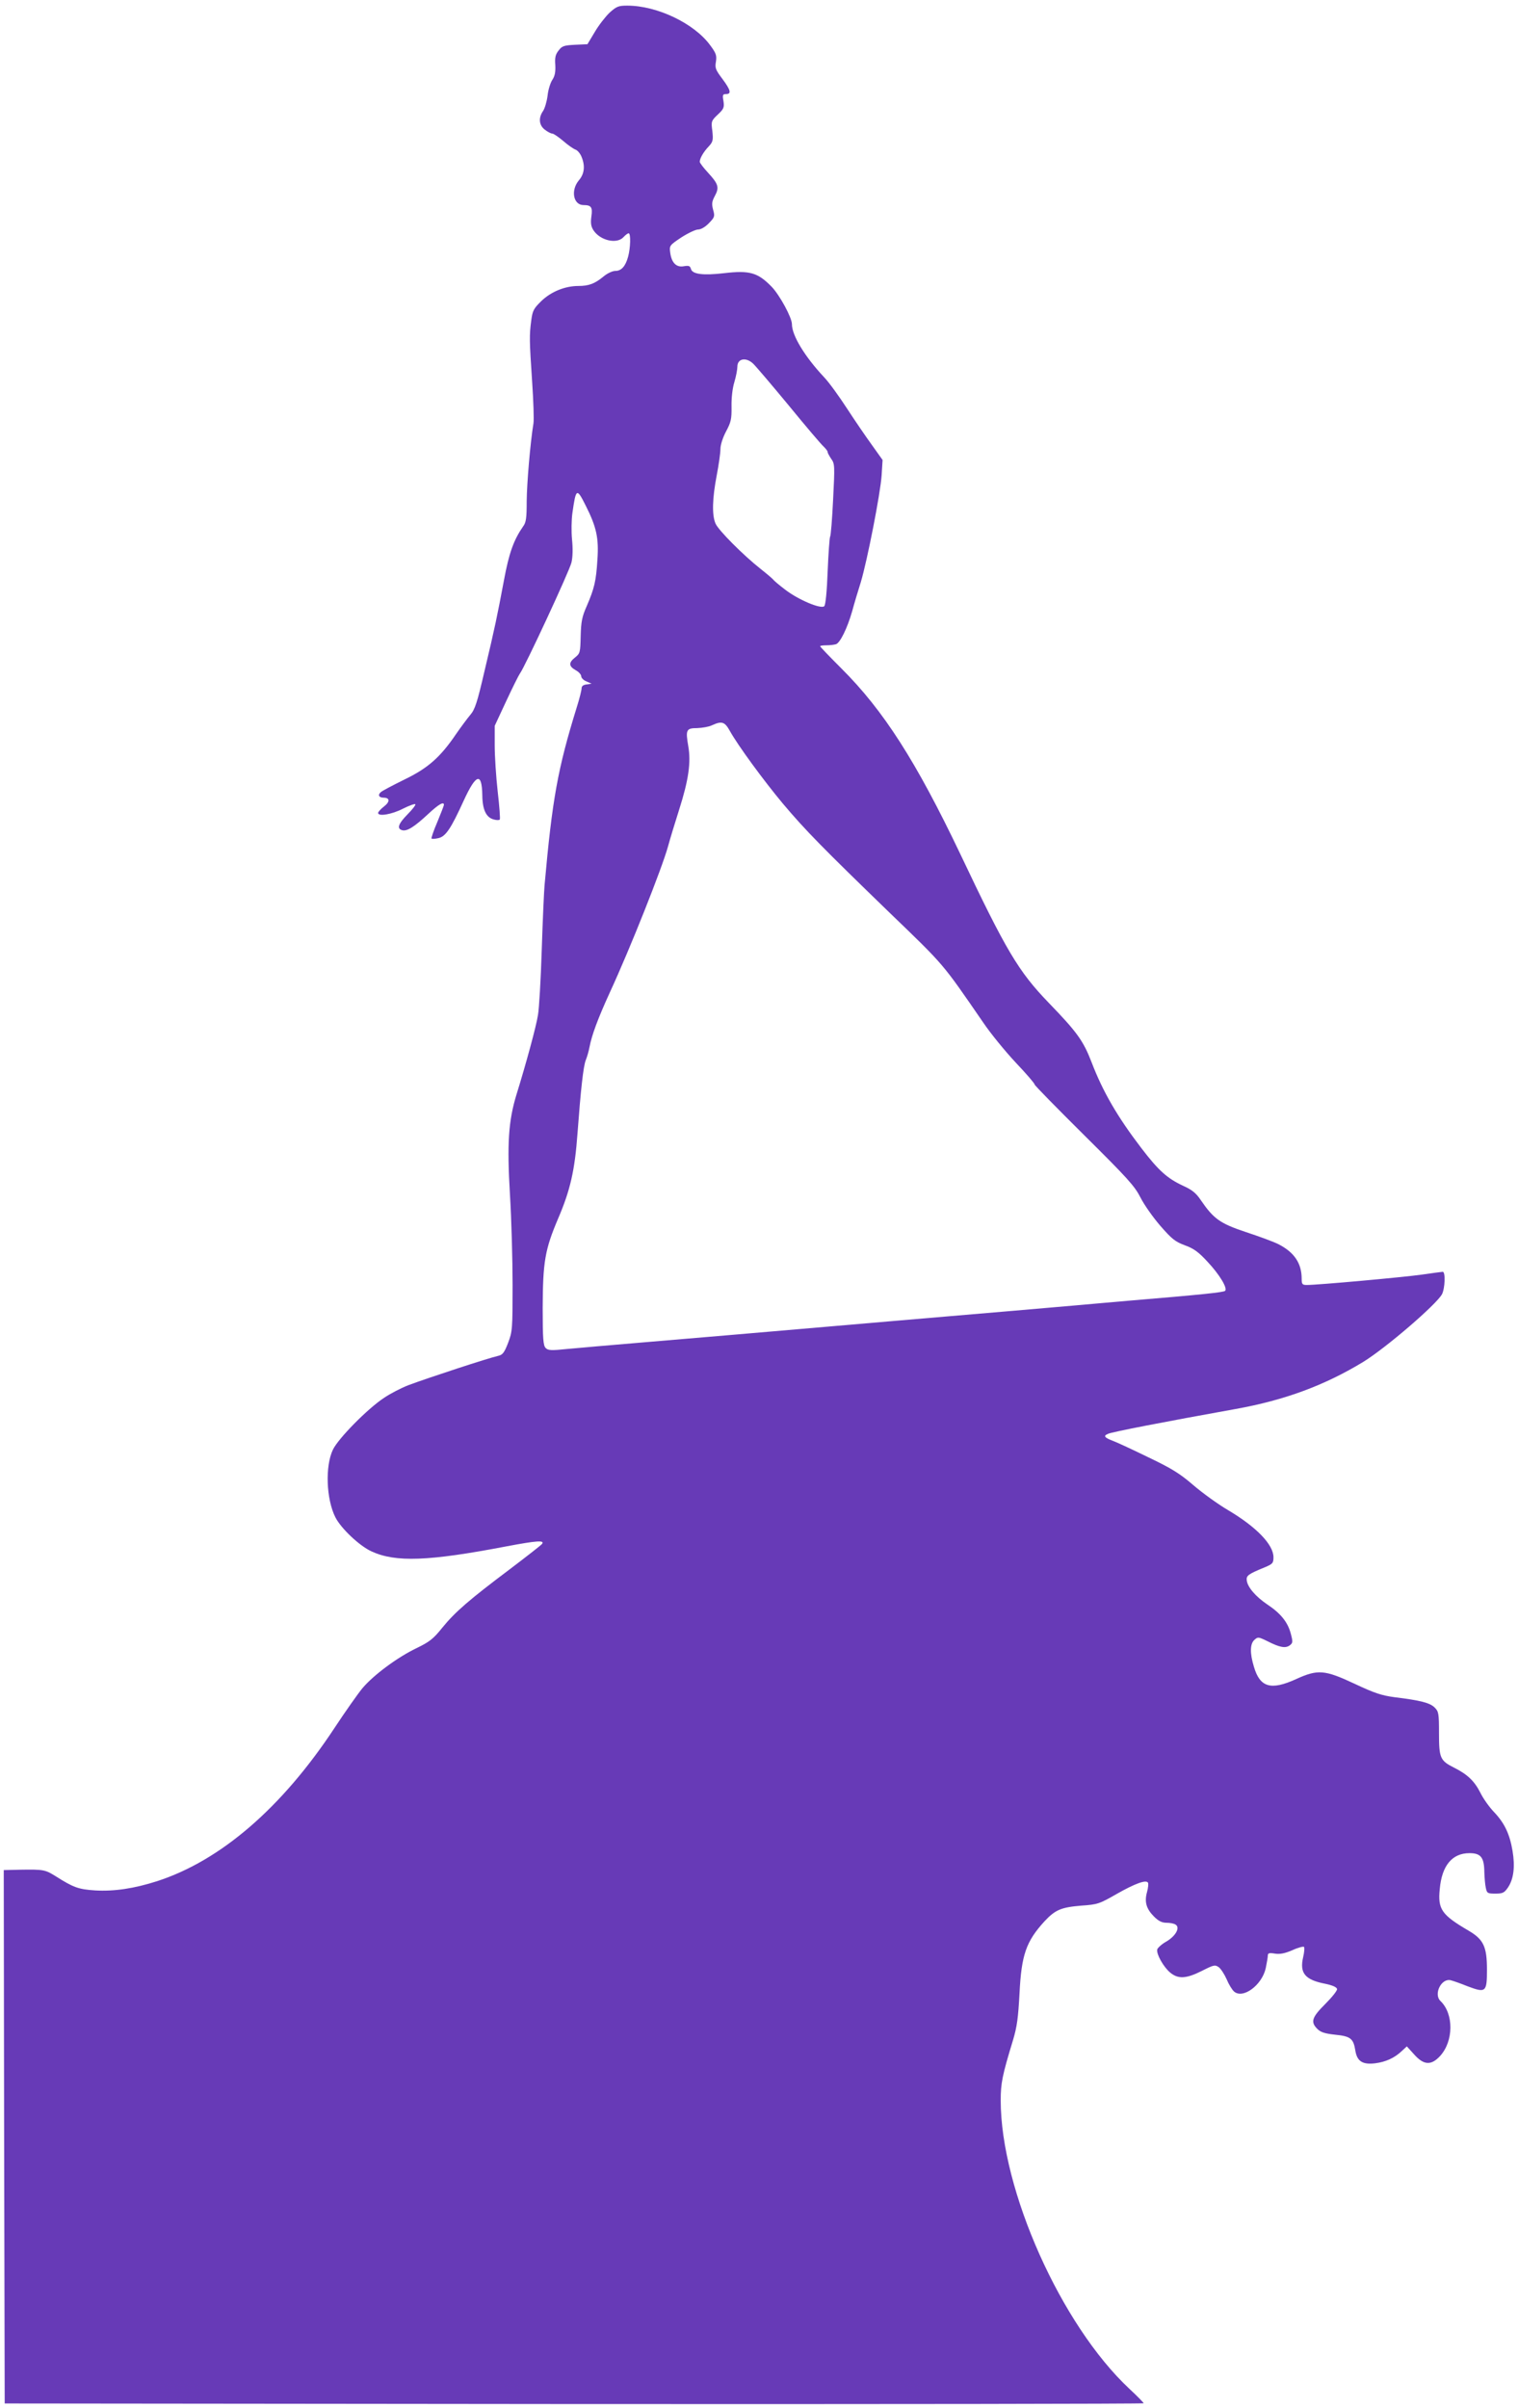<?xml version="1.0" standalone="no"?>
<!DOCTYPE svg PUBLIC "-//W3C//DTD SVG 20010904//EN"
 "http://www.w3.org/TR/2001/REC-SVG-20010904/DTD/svg10.dtd">
<svg version="1.0" xmlns="http://www.w3.org/2000/svg"
 width="807pt" height="1280pt" viewBox="0 0 807 1280"
 preserveAspectRatio="xMidYMid meet">
<g transform="translate(0,1280) scale(0.1,-0.1)"
fill="#673ab7" stroke="none">
<path d="M3241 12733 c-22 -21 -58 -67 -79 -103 l-39 -65 -66 -3 c-58 -3 -69
-6 -87 -30 -17 -21 -21 -38 -18 -77 2 -37 -2 -59 -16 -80 -10 -15 -22 -53 -25
-84 -4 -31 -15 -68 -24 -81 -25 -36 -22 -75 9 -99 15 -12 33 -21 40 -21 7 0
33 -18 58 -39 25 -22 54 -42 65 -46 10 -3 25 -20 32 -37 21 -50 16 -92 -14
-127 -44 -53 -29 -131 25 -131 41 0 49 -11 42 -60 -5 -36 -2 -54 11 -74 36
-55 125 -75 160 -36 10 11 22 20 27 20 12 0 10 -78 -3 -125 -14 -51 -36 -75
-68 -75 -15 0 -43 -13 -63 -30 -46 -38 -78 -50 -133 -50 -71 0 -145 -30 -197
-80 -41 -40 -47 -51 -54 -105 -10 -77 -10 -103 5 -325 7 -102 10 -201 7 -220
-17 -103 -35 -318 -36 -413 0 -90 -3 -114 -19 -135 -50 -72 -75 -141 -102
-287 -36 -191 -47 -246 -104 -485 -38 -164 -50 -201 -75 -230 -16 -19 -50 -65
-75 -101 -84 -124 -150 -182 -274 -242 -61 -30 -118 -60 -126 -67 -18 -15 -11
-30 15 -30 33 0 34 -22 1 -47 -17 -13 -31 -29 -31 -34 0 -20 73 -8 131 22 34
17 64 28 67 24 3 -3 -15 -27 -41 -53 -50 -51 -59 -77 -28 -85 25 -6 63 17 138
87 56 52 83 67 83 48 0 -4 -16 -45 -35 -91 -20 -46 -33 -86 -31 -88 3 -3 19
-2 36 2 39 8 67 50 135 199 66 144 97 153 99 29 1 -78 21 -119 62 -129 14 -4
28 -4 31 0 3 3 -2 70 -11 148 -9 79 -16 190 -16 246 l0 104 61 131 c34 73 67
139 73 147 24 30 264 546 274 590 7 28 8 75 3 123 -4 42 -3 105 2 140 19 133
23 135 71 39 57 -113 70 -172 62 -287 -7 -113 -16 -152 -57 -247 -25 -56 -30
-83 -32 -159 -2 -86 -3 -92 -29 -113 -36 -28 -35 -47 2 -68 17 -9 30 -24 30
-33 0 -8 12 -21 28 -27 l27 -12 -27 -4 c-17 -2 -26 -9 -26 -20 0 -9 -11 -55
-26 -102 -101 -326 -130 -487 -171 -945 -3 -33 -10 -188 -15 -345 -5 -157 -14
-312 -20 -345 -9 -59 -64 -261 -114 -422 -43 -140 -51 -262 -35 -532 8 -130
14 -346 14 -481 0 -234 -1 -248 -24 -308 -19 -50 -29 -63 -50 -68 -57 -13
-371 -116 -481 -157 -36 -14 -95 -44 -130 -68 -86 -57 -241 -214 -270 -274
-42 -87 -36 -263 13 -360 30 -59 128 -152 192 -181 128 -59 301 -53 719 27
159 30 202 33 188 13 -4 -6 -81 -66 -172 -135 -214 -161 -290 -226 -359 -311
-48 -60 -68 -75 -138 -109 -100 -48 -227 -142 -286 -212 -24 -29 -91 -124
-149 -212 -279 -423 -604 -704 -943 -814 -122 -39 -228 -55 -330 -49 -88 6
-114 15 -210 76 -55 34 -63 36 -188 34 l-87 -2 2 -1417 3 -1418 3028 -3 c1665
-1 3027 1 3027 4 0 3 -34 38 -76 77 -363 339 -684 1057 -684 1533 0 91 8 132
65 319 22 73 28 121 35 250 10 204 35 276 133 383 57 61 88 74 194 83 88 6 97
9 191 63 97 55 155 76 165 59 3 -5 1 -27 -5 -49 -15 -53 -4 -90 37 -131 24
-24 42 -33 67 -33 18 0 40 -4 48 -10 25 -16 0 -61 -50 -90 -25 -14 -46 -34
-48 -42 -5 -25 33 -92 68 -122 43 -36 85 -34 169 8 63 32 70 34 90 20 11 -8
30 -37 42 -64 11 -27 29 -56 39 -65 47 -42 149 33 169 124 6 29 11 59 11 67 0
13 8 15 38 10 27 -4 52 1 92 18 30 14 58 21 62 18 4 -4 2 -28 -4 -54 -20 -85
9 -121 116 -142 39 -8 62 -18 64 -28 2 -8 -27 -44 -63 -80 -71 -71 -79 -95
-42 -132 18 -18 40 -25 95 -31 81 -8 97 -20 107 -83 9 -58 38 -77 105 -69 56
7 103 28 142 65 l27 25 39 -43 c51 -57 90 -60 138 -8 72 79 73 224 2 292 -39
37 6 125 56 110 12 -3 52 -17 89 -32 96 -36 102 -31 102 89 0 121 -18 160 -96
206 -145 85 -166 114 -155 222 11 125 66 191 158 191 60 0 78 -22 79 -100 1
-30 4 -68 8 -85 6 -28 9 -30 51 -30 39 0 47 4 67 33 30 45 38 110 24 194 -15
89 -42 147 -98 206 -25 26 -58 72 -73 103 -32 63 -69 98 -141 134 -73 37 -79
51 -79 183 0 105 -2 115 -23 136 -25 25 -75 38 -214 55 -67 9 -105 21 -211 71
-160 75 -196 78 -312 25 -134 -61 -192 -44 -224 66 -22 72 -21 122 3 143 18
16 21 16 68 -7 67 -34 96 -39 119 -23 17 13 18 18 6 63 -16 61 -54 108 -125
155 -62 42 -105 92 -109 128 -3 25 7 33 95 69 43 18 47 23 47 54 0 67 -91 161
-241 250 -53 31 -136 91 -185 133 -73 63 -116 89 -239 148 -82 40 -166 79
-185 86 -50 19 -56 28 -29 39 22 10 295 63 679 132 261 47 473 126 677 250
122 75 390 306 419 360 16 31 19 119 4 119 -5 0 -56 -7 -112 -15 -99 -14 -552
-55 -610 -55 -25 0 -28 4 -28 33 0 82 -39 140 -122 183 -25 13 -104 42 -174
65 -138 46 -172 70 -241 171 -25 37 -46 54 -95 76 -83 39 -129 80 -220 199
-127 166 -205 300 -265 457 -44 114 -77 160 -228 316 -161 167 -226 276 -471
793 -233 488 -406 760 -631 984 -62 62 -113 115 -113 118 0 3 15 5 34 5 19 0
42 3 51 6 22 9 59 84 85 174 11 41 32 111 46 155 34 113 105 474 111 570 l5
80 -57 80 c-32 44 -92 132 -133 195 -41 63 -95 138 -121 165 -103 110 -171
222 -171 282 0 35 -65 154 -107 198 -74 76 -117 89 -253 73 -112 -13 -170 -6
-177 23 -5 16 -11 18 -37 14 -40 -8 -66 18 -73 72 -5 37 -4 39 59 81 36 23 76
42 89 42 15 0 38 13 58 34 30 31 32 36 22 71 -8 31 -7 43 9 73 25 46 19 64
-36 124 -24 26 -44 52 -44 58 0 18 20 53 48 82 22 24 24 33 19 81 -7 51 -6 55
29 88 32 30 35 38 30 72 -6 32 -4 37 14 37 30 0 24 22 -20 81 -36 48 -40 58
-34 91 5 33 1 45 -31 88 -85 116 -282 210 -440 210 -47 0 -57 -4 -94 -37z
m762 -1865 c14 -13 99 -113 190 -223 90 -110 174 -209 186 -219 11 -11 21 -23
21 -29 0 -5 9 -21 19 -36 19 -26 19 -37 10 -216 -5 -103 -12 -192 -16 -198 -3
-5 -9 -88 -13 -184 -4 -107 -11 -178 -18 -185 -17 -17 -138 34 -208 88 -33 25
-61 49 -64 54 -3 4 -32 29 -65 55 -95 75 -226 207 -241 242 -20 45 -17 135 6
255 11 57 20 120 20 141 0 22 12 60 30 94 26 49 30 65 29 132 -1 45 5 98 15
130 9 30 16 67 16 82 0 43 45 52 83 17z m-123 -1953 c44 -79 180 -264 280
-384 122 -145 213 -237 568 -581 298 -287 279 -266 499 -585 39 -58 117 -153
172 -212 56 -59 101 -111 101 -117 0 -5 119 -126 264 -270 231 -229 268 -270
299 -331 19 -38 67 -106 106 -151 61 -70 79 -84 130 -103 47 -17 72 -35 120
-87 64 -68 108 -141 94 -155 -8 -8 -122 -20 -518 -53 -99 -9 -232 -20 -295
-26 -161 -14 -391 -34 -935 -80 -825 -71 -1033 -89 -1345 -115 -168 -14 -350
-30 -404 -35 -86 -9 -102 -8 -115 5 -13 13 -16 48 -16 213 1 246 12 310 82
475 65 151 89 258 103 452 17 229 31 358 44 390 7 17 16 48 20 70 12 63 44
150 108 290 110 238 277 660 309 775 11 41 38 129 59 195 51 160 64 253 49
339 -15 87 -11 96 48 96 26 1 62 7 78 15 52 24 68 19 95 -30z"/>
</g>
</svg>
